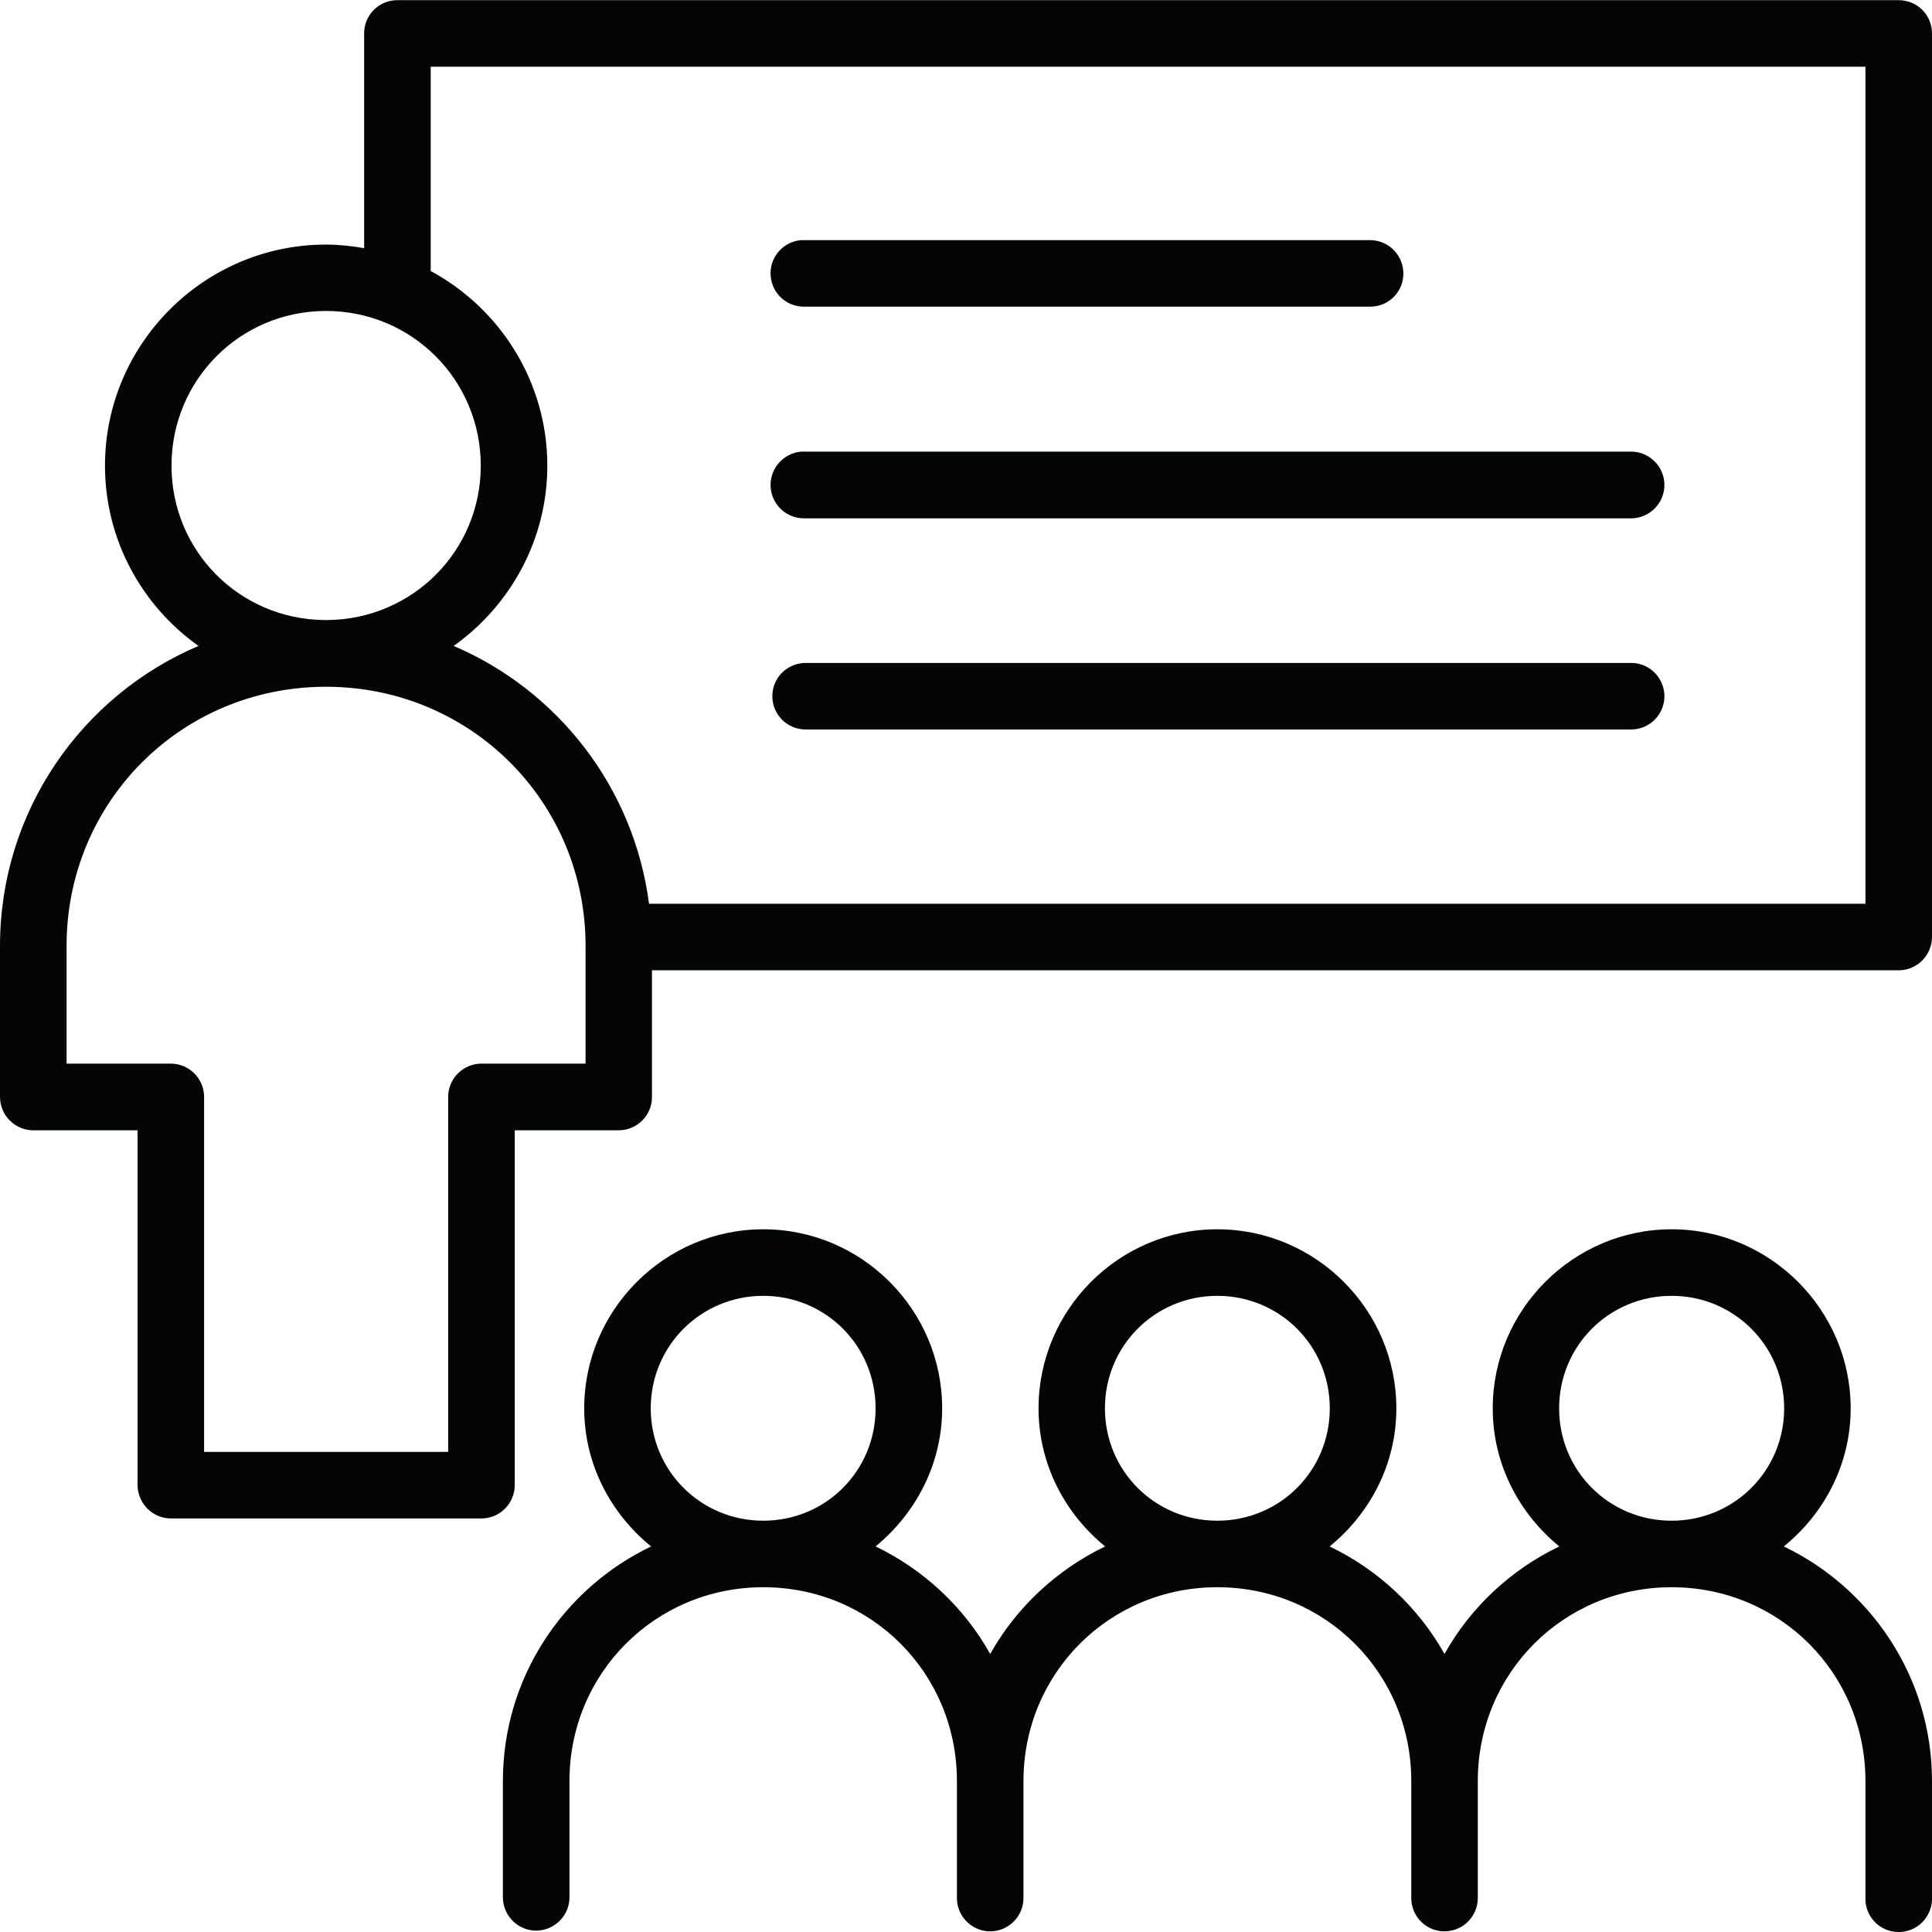 <?xml version="1.0" encoding="UTF-8"?><svg xmlns="http://www.w3.org/2000/svg" xmlns:xlink="http://www.w3.org/1999/xlink" height="44.0" preserveAspectRatio="xMidYMid meet" version="1.0" viewBox="0.0 0.0 44.0 44.0" width="44.0" zoomAndPan="magnify"><g id="change1_1"><path d="M 38.07 29.512 C 39.492 29.512 40.633 30.652 40.633 32.074 C 40.633 33.496 39.492 34.633 38.07 34.633 C 36.645 34.633 35.508 33.496 35.508 32.074 C 35.508 30.652 36.645 29.512 38.07 29.512 Z M 27.723 29.512 C 29.148 29.512 30.285 30.652 30.285 32.074 C 30.285 33.496 29.148 34.633 27.723 34.633 C 26.301 34.633 25.164 33.496 25.164 32.074 C 25.164 30.652 26.301 29.512 27.723 29.512 Z M 17.383 29.512 C 18.809 29.512 19.941 30.652 19.941 32.074 C 19.941 33.496 18.809 34.633 17.383 34.633 C 15.961 34.633 14.82 33.496 14.82 32.074 C 14.82 30.652 15.961 29.512 17.383 29.512 Z M 17.383 27.996 C 15.141 27.996 13.305 29.832 13.305 32.074 C 13.305 33.344 13.906 34.469 14.828 35.219 C 12.832 36.176 11.453 38.207 11.453 40.562 L 11.453 43.227 C 11.465 43.645 11.809 43.977 12.227 43.969 C 12.633 43.957 12.961 43.629 12.969 43.227 L 12.969 40.562 C 12.969 38.105 14.926 36.148 17.383 36.148 C 19.844 36.148 21.793 38.105 21.793 40.562 L 21.793 43.227 C 21.793 43.625 22.102 43.953 22.496 43.984 C 22.523 43.984 22.547 43.984 22.574 43.984 C 22.98 43.973 23.309 43.637 23.309 43.227 L 23.309 40.562 C 23.309 38.105 25.266 36.148 27.723 36.148 C 30.184 36.148 32.141 38.105 32.141 40.562 L 32.141 43.227 C 32.141 43.625 32.445 43.953 32.844 43.984 C 32.867 43.984 32.895 43.984 32.918 43.984 C 33.328 43.973 33.656 43.637 33.656 43.227 L 33.656 40.562 C 33.656 38.105 35.609 36.148 38.07 36.148 C 40.527 36.148 42.484 38.105 42.484 40.562 L 42.484 43.227 C 42.473 43.645 42.805 43.992 43.223 44 C 43.645 44.012 43.988 43.676 44 43.262 C 44 43.25 44 43.234 44 43.227 L 44 40.562 C 44 38.207 42.617 36.176 40.625 35.219 C 41.547 34.473 42.148 33.344 42.148 32.074 C 42.148 29.832 40.312 27.996 38.07 27.996 C 35.828 27.996 33.996 29.832 33.996 32.074 C 33.996 33.344 34.594 34.469 35.512 35.219 C 34.406 35.75 33.492 36.605 32.898 37.668 C 32.301 36.605 31.387 35.75 30.281 35.219 C 31.203 34.469 31.801 33.344 31.801 32.074 C 31.801 29.832 29.969 27.996 27.723 27.996 C 25.48 27.996 23.652 29.832 23.652 32.074 C 23.652 33.344 24.25 34.469 25.168 35.219 C 24.066 35.75 23.148 36.605 22.551 37.668 C 21.957 36.605 21.043 35.75 19.941 35.219 C 20.855 34.469 21.457 33.344 21.457 32.074 C 21.457 29.832 19.629 27.996 17.383 27.996 Z M 7.363 15.641 C 7.387 15.641 7.406 15.641 7.426 15.641 C 7.445 15.641 7.465 15.641 7.484 15.641 C 10.742 15.672 13.336 18.277 13.336 21.543 L 13.336 24.223 L 10.961 24.223 C 10.543 24.227 10.207 24.566 10.207 24.98 L 10.207 33.066 L 4.648 33.066 L 4.648 24.98 C 4.648 24.566 4.312 24.227 3.895 24.223 L 1.516 24.223 L 1.516 21.543 C 1.516 18.277 4.105 15.672 7.363 15.641 Z M 18.332 15.098 C 17.91 15.109 17.578 15.453 17.59 15.875 C 17.598 16.277 17.926 16.605 18.332 16.613 L 37.164 16.613 C 37.582 16.605 37.914 16.258 37.906 15.84 C 37.895 15.434 37.57 15.105 37.164 15.098 Z M 18.25 10.285 C 17.832 10.32 17.52 10.684 17.551 11.102 C 17.582 11.504 17.922 11.816 18.332 11.805 L 37.164 11.805 C 37.582 11.793 37.914 11.449 37.906 11.027 C 37.895 10.621 37.57 10.297 37.164 10.285 L 18.332 10.285 C 18.305 10.285 18.277 10.285 18.25 10.285 Z M 7.426 7.082 C 9.379 7.082 10.949 8.652 10.949 10.605 C 10.949 12.547 9.398 14.098 7.465 14.121 C 7.449 14.121 7.438 14.121 7.426 14.121 C 7.41 14.121 7.398 14.121 7.383 14.121 C 5.449 14.098 3.906 12.547 3.906 10.605 C 3.906 8.652 5.469 7.082 7.426 7.082 Z M 18.25 5.469 C 17.832 5.5 17.52 5.863 17.551 6.281 C 17.582 6.688 17.922 6.996 18.332 6.984 L 31.188 6.984 C 31.605 6.996 31.953 6.664 31.961 6.246 C 31.969 5.828 31.641 5.48 31.219 5.469 C 31.211 5.469 31.199 5.469 31.188 5.469 L 18.332 5.469 C 18.305 5.469 18.277 5.469 18.25 5.469 Z M 9.809 1.52 L 42.484 1.52 L 42.484 20.582 L 14.781 20.582 C 14.438 17.934 12.703 15.723 10.332 14.711 C 11.617 13.797 12.465 12.297 12.465 10.605 C 12.465 8.695 11.387 7.023 9.809 6.172 Z M 9.047 0.004 C 8.629 0.004 8.289 0.344 8.293 0.766 L 8.293 5.652 C 8.008 5.602 7.719 5.57 7.426 5.57 C 4.652 5.57 2.391 7.832 2.391 10.605 C 2.391 12.297 3.234 13.797 4.52 14.711 C 1.863 15.84 0 18.473 0 21.543 L 0 24.98 C 0 25.398 0.336 25.738 0.754 25.742 C 0.758 25.742 0.758 25.742 0.762 25.742 L 3.133 25.742 L 3.133 33.824 C 3.137 34.242 3.477 34.582 3.895 34.582 L 10.961 34.582 C 11.379 34.582 11.719 34.246 11.723 33.828 C 11.723 33.828 11.723 33.828 11.723 33.824 L 11.723 25.742 L 14.094 25.742 C 14.512 25.738 14.852 25.398 14.848 24.98 L 14.848 22.098 L 43.242 22.098 C 43.66 22.098 43.996 21.758 44 21.344 L 44 0.766 C 44.004 0.344 43.664 0.004 43.242 0.004 L 9.047 0.004" fill="#040606"/></g></svg>